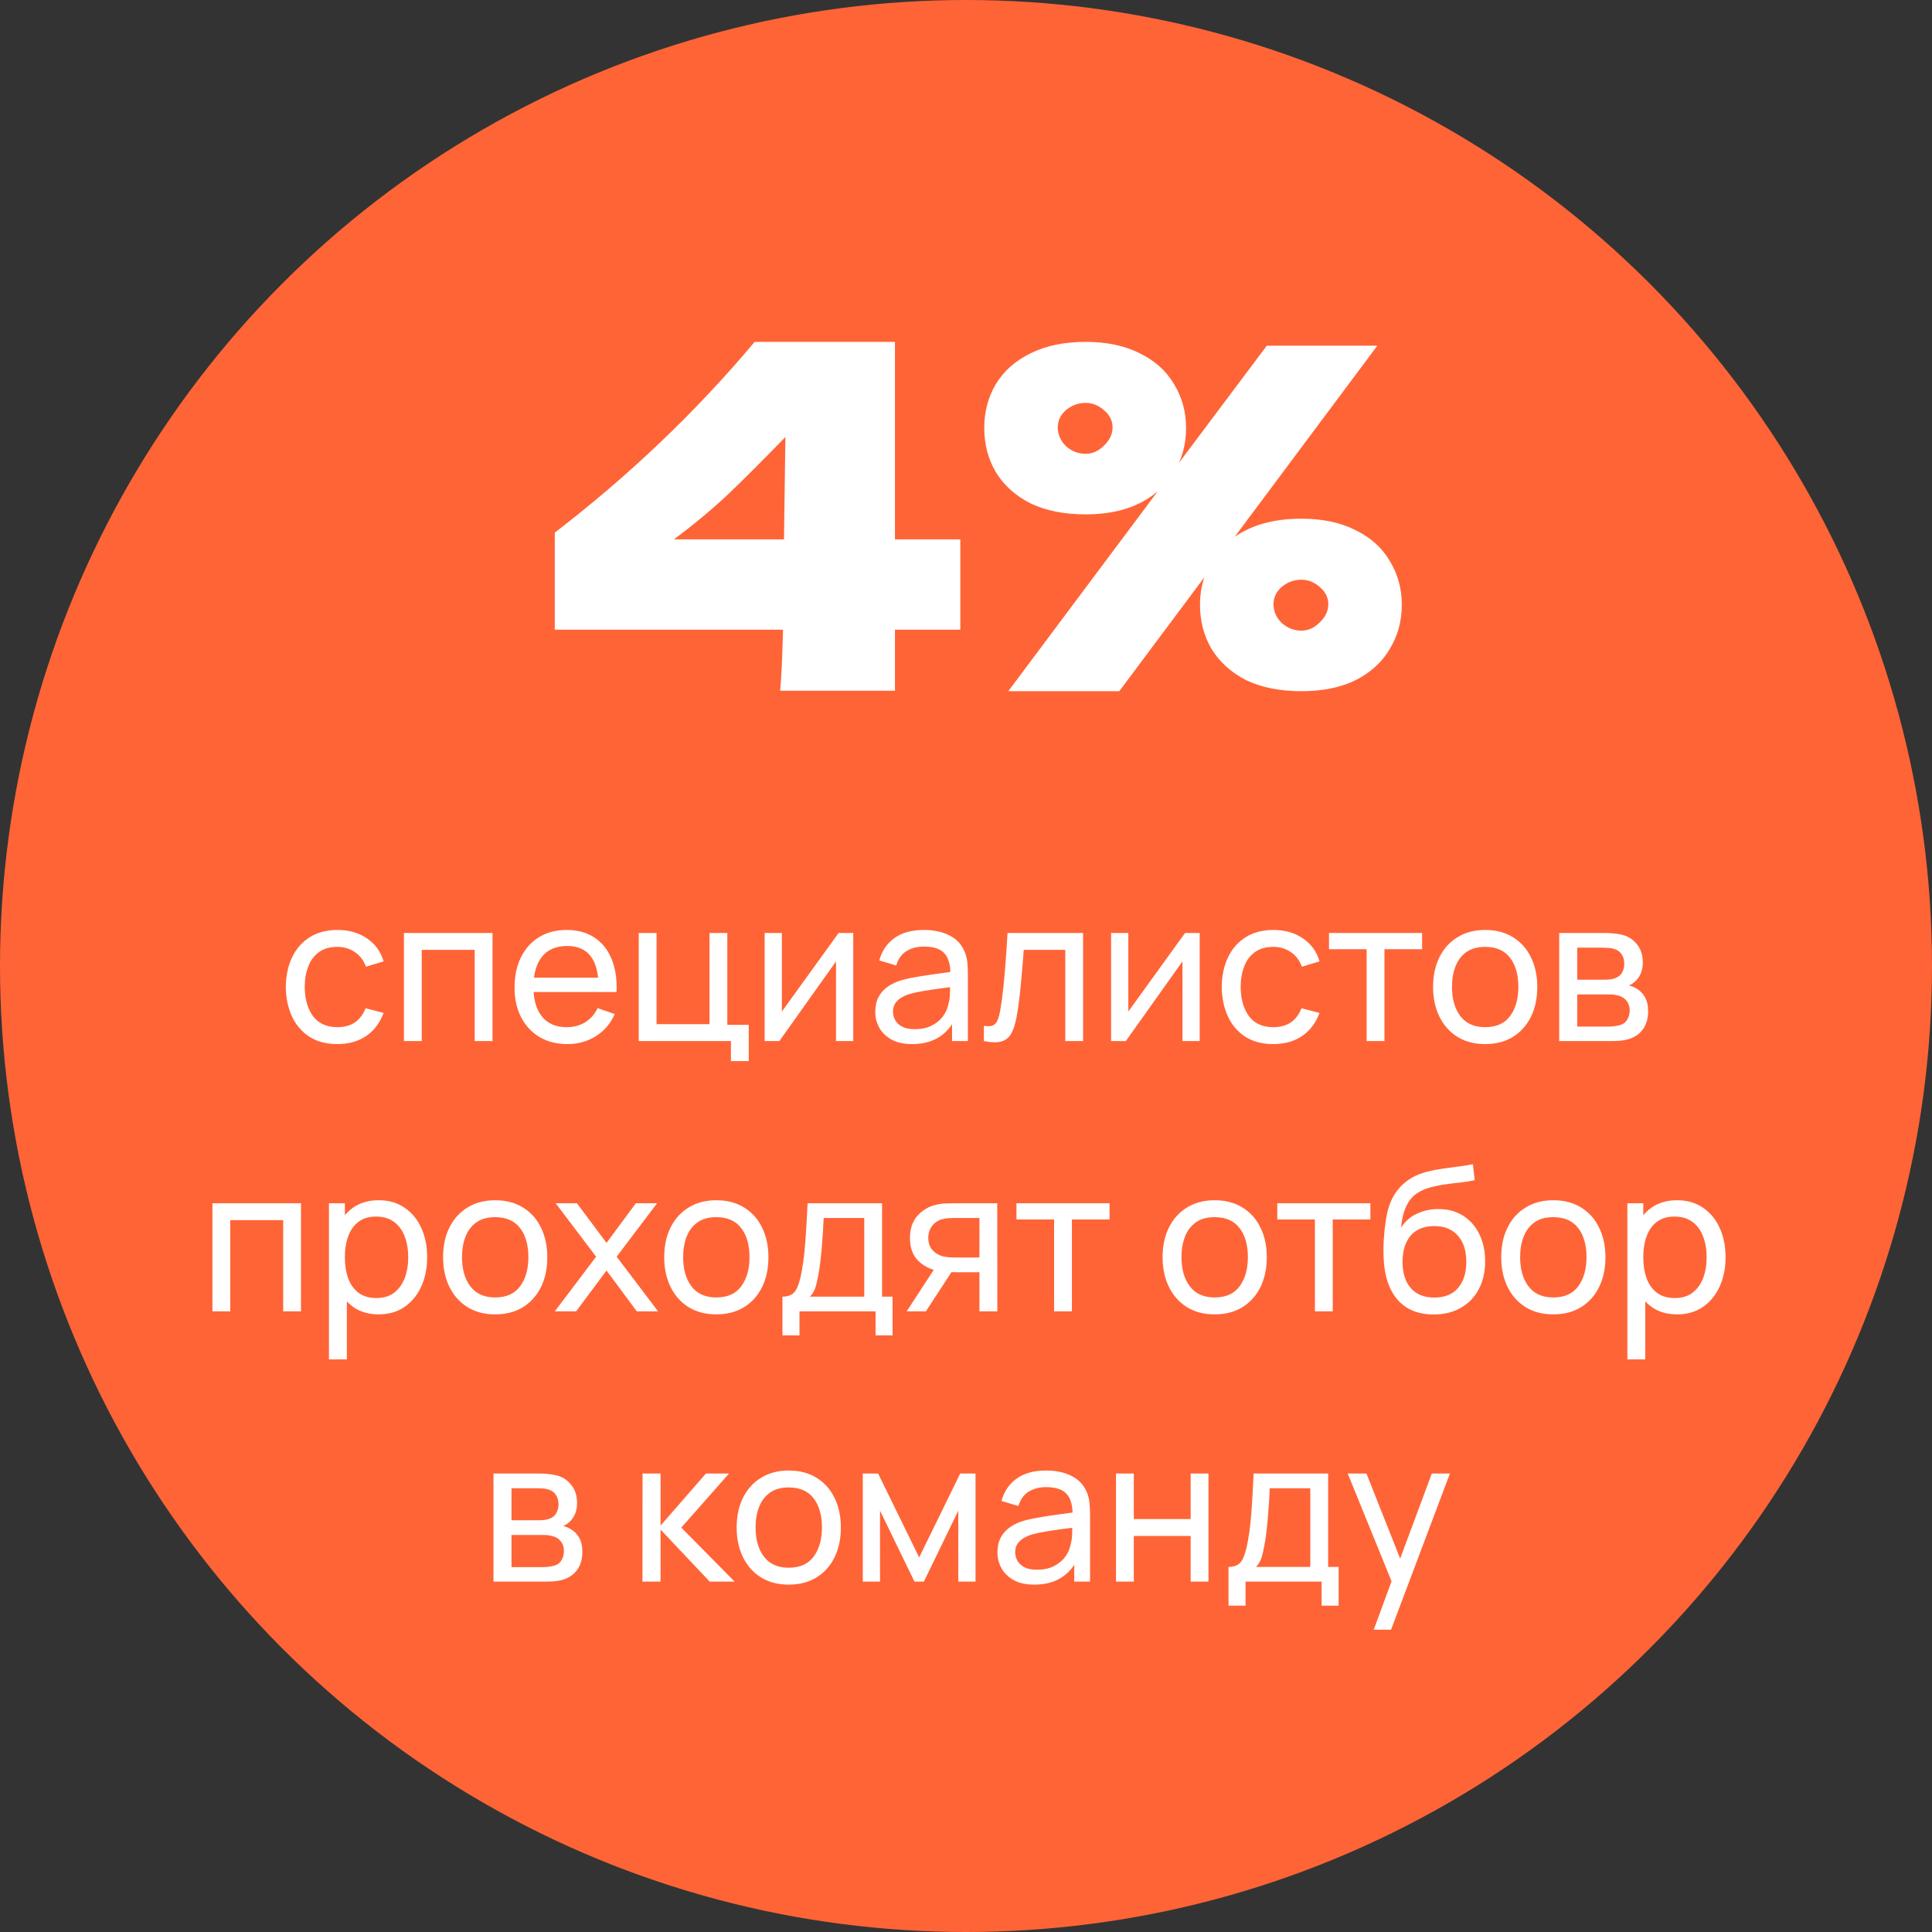 <svg width="193" height="193" viewBox="0 0 193 193" fill="none" xmlns="http://www.w3.org/2000/svg">
<rect x="0" y="0" width="193" height="193" fill="#333333" stroke="none"/>
<circle cx="96.5" cy="96.5" r="96.5" fill="#FF6437"/>
<path d="M95.932 53.88V62.904H89.404V69H77.932C78.06 67.656 78.156 65.624 78.22 62.904H55.42V53.208C62.876 47.48 69.532 41.128 75.388 34.152H89.404V53.88H95.932ZM78.46 43.656C76.252 45.928 74.348 47.832 72.748 49.368C71.148 50.872 69.34 52.376 67.324 53.88H78.316L78.46 43.656ZM130.004 51.816C132.116 51.816 133.924 52.2 135.428 52.968C136.932 53.704 138.068 54.728 138.836 56.04C139.636 57.352 140.036 58.808 140.036 60.408C140.036 62.04 139.636 63.512 138.836 64.824C138.068 66.136 136.932 67.176 135.428 67.944C133.924 68.68 132.116 69.048 130.004 69.048C127.86 69.048 126.02 68.68 124.484 67.944C122.98 67.176 121.828 66.136 121.028 64.824C120.26 63.512 119.876 62.04 119.876 60.408C119.876 59.448 120.02 58.536 120.308 57.672L111.812 69.048H100.724L115.652 49.08C113.86 50.616 111.46 51.384 108.452 51.384C106.308 51.384 104.468 51.016 102.932 50.28C101.428 49.512 100.276 48.472 99.476 47.16C98.708 45.848 98.324 44.376 98.324 42.744C98.324 41.144 98.708 39.688 99.476 38.376C100.276 37.064 101.428 36.04 102.932 35.304C104.468 34.536 106.308 34.152 108.452 34.152C110.564 34.152 112.372 34.536 113.876 35.304C115.38 36.04 116.516 37.064 117.284 38.376C118.084 39.688 118.484 41.144 118.484 42.744C118.484 44.024 118.244 45.192 117.764 46.248L126.548 34.536H137.588L123.332 53.64C125.06 52.424 127.284 51.816 130.004 51.816ZM108.452 45.336C109.124 45.336 109.732 45.064 110.276 44.52C110.852 43.976 111.14 43.368 111.14 42.696C111.14 42.024 110.852 41.448 110.276 40.968C109.732 40.488 109.124 40.248 108.452 40.248C107.716 40.248 107.06 40.488 106.484 40.968C105.94 41.448 105.668 42.024 105.668 42.696C105.668 43.4 105.94 44.024 106.484 44.568C107.06 45.08 107.716 45.336 108.452 45.336ZM130.004 63C130.676 63 131.284 62.728 131.828 62.184C132.404 61.64 132.692 61.032 132.692 60.36C132.692 59.688 132.404 59.112 131.828 58.632C131.284 58.152 130.676 57.912 130.004 57.912C129.268 57.912 128.612 58.152 128.036 58.632C127.492 59.112 127.22 59.688 127.22 60.36C127.22 61.064 127.492 61.688 128.036 62.232C128.612 62.744 129.268 63 130.004 63Z" fill="white"/>
<path d="M33.7 104.3C32.607 104.3 31.677 104.057 30.91 103.57C30.15 103.077 29.57 102.4 29.17 101.54C28.77 100.68 28.563 99.7 28.55 98.6C28.563 97.473 28.773 96.483 29.18 95.63C29.593 94.77 30.183 94.1 30.95 93.62C31.717 93.14 32.64 92.9 33.72 92.9C34.86 92.9 35.84 93.18 36.66 93.74C37.487 94.3 38.04 95.067 38.32 96.04L36.56 96.57C36.333 95.943 35.963 95.457 35.45 95.11C34.943 94.763 34.36 94.59 33.7 94.59C32.96 94.59 32.35 94.763 31.87 95.11C31.39 95.45 31.033 95.923 30.8 96.53C30.567 97.13 30.447 97.82 30.44 98.6C30.453 99.8 30.73 100.77 31.27 101.51C31.817 102.243 32.627 102.61 33.7 102.61C34.407 102.61 34.993 102.45 35.46 102.13C35.927 101.803 36.28 101.333 36.52 100.72L38.32 101.19C37.947 102.197 37.363 102.967 36.57 103.5C35.777 104.033 34.82 104.3 33.7 104.3ZM40.351 104V93.2H49.201V104H47.421V94.89H42.131V104H40.351ZM56.682 104.3C55.622 104.3 54.695 104.067 53.902 103.6C53.115 103.127 52.502 102.47 52.062 101.63C51.622 100.783 51.402 99.797 51.402 98.67C51.402 97.49 51.618 96.47 52.052 95.61C52.485 94.743 53.088 94.077 53.862 93.61C54.642 93.137 55.555 92.9 56.602 92.9C57.688 92.9 58.612 93.15 59.372 93.65C60.138 94.15 60.712 94.863 61.092 95.79C61.478 96.717 61.645 97.82 61.592 99.1H59.792V98.46C59.772 97.133 59.502 96.143 58.982 95.49C58.462 94.83 57.688 94.5 56.662 94.5C55.562 94.5 54.725 94.853 54.152 95.56C53.578 96.267 53.292 97.28 53.292 98.6C53.292 99.873 53.578 100.86 54.152 101.56C54.725 102.26 55.542 102.61 56.602 102.61C57.315 102.61 57.935 102.447 58.462 102.12C58.988 101.793 59.402 101.323 59.702 100.71L61.412 101.3C60.992 102.253 60.358 102.993 59.512 103.52C58.672 104.04 57.728 104.3 56.682 104.3ZM52.692 99.1V97.67H60.672V99.1H52.692ZM73.018 106V104H63.808V93.2H65.588V102.31H70.878V93.2H72.658V102.38H74.798V106H73.018ZM85.236 93.2V104H83.516V96.04L77.856 104H76.386V93.2H78.106V101.05L83.776 93.2H85.236ZM91.107 104.3C90.3 104.3 89.623 104.153 89.077 103.86C88.537 103.56 88.127 103.167 87.847 102.68C87.573 102.193 87.437 101.66 87.437 101.08C87.437 100.513 87.543 100.023 87.757 99.61C87.977 99.19 88.283 98.843 88.677 98.57C89.07 98.29 89.54 98.07 90.087 97.91C90.6 97.77 91.173 97.65 91.807 97.55C92.447 97.443 93.093 97.347 93.747 97.26C94.4 97.173 95.01 97.09 95.577 97.01L94.937 97.38C94.957 96.42 94.763 95.71 94.357 95.25C93.957 94.79 93.263 94.56 92.277 94.56C91.623 94.56 91.05 94.71 90.557 95.01C90.07 95.303 89.727 95.783 89.527 96.45L87.837 95.94C88.097 94.993 88.6 94.25 89.347 93.71C90.093 93.17 91.077 92.9 92.297 92.9C93.277 92.9 94.117 93.077 94.817 93.43C95.523 93.777 96.03 94.303 96.337 95.01C96.49 95.343 96.587 95.707 96.627 96.1C96.667 96.487 96.687 96.893 96.687 97.32V104H95.107V101.41L95.477 101.65C95.07 102.523 94.5 103.183 93.767 103.63C93.04 104.077 92.153 104.3 91.107 104.3ZM91.377 102.81C92.017 102.81 92.57 102.697 93.037 102.47C93.51 102.237 93.89 101.933 94.177 101.56C94.463 101.18 94.65 100.767 94.737 100.32C94.837 99.987 94.89 99.617 94.897 99.21C94.91 98.797 94.917 98.48 94.917 98.26L95.537 98.53C94.957 98.61 94.387 98.687 93.827 98.76C93.267 98.833 92.737 98.913 92.237 99C91.737 99.08 91.287 99.177 90.887 99.29C90.593 99.383 90.317 99.503 90.057 99.65C89.803 99.797 89.597 99.987 89.437 100.22C89.283 100.447 89.207 100.73 89.207 101.07C89.207 101.363 89.28 101.643 89.427 101.91C89.58 102.177 89.813 102.393 90.127 102.56C90.447 102.727 90.863 102.81 91.377 102.81ZM98.287 104V102.47C98.687 102.543 98.99 102.53 99.197 102.43C99.41 102.323 99.567 102.14 99.667 101.88C99.773 101.613 99.86 101.28 99.927 100.88C100.04 100.247 100.137 99.54 100.217 98.76C100.303 97.98 100.38 97.127 100.447 96.2C100.52 95.267 100.587 94.267 100.647 93.2H108.197V104H106.417V94.89H102.267C102.227 95.503 102.177 96.133 102.117 96.78C102.063 97.427 102.007 98.057 101.947 98.67C101.887 99.277 101.82 99.843 101.747 100.37C101.68 100.89 101.607 101.34 101.527 101.72C101.4 102.373 101.223 102.897 100.997 103.29C100.77 103.677 100.443 103.927 100.017 104.04C99.59 104.16 99.013 104.147 98.287 104ZM119.845 93.2V104H118.125V96.04L112.465 104H110.995V93.2H112.715V101.05L118.385 93.2H119.845ZM127.196 104.3C126.103 104.3 125.173 104.057 124.406 103.57C123.646 103.077 123.066 102.4 122.666 101.54C122.266 100.68 122.059 99.7 122.046 98.6C122.059 97.473 122.269 96.483 122.676 95.63C123.089 94.77 123.679 94.1 124.446 93.62C125.213 93.14 126.136 92.9 127.216 92.9C128.356 92.9 129.336 93.18 130.156 93.74C130.983 94.3 131.536 95.067 131.816 96.04L130.056 96.57C129.829 95.943 129.459 95.457 128.946 95.11C128.439 94.763 127.856 94.59 127.196 94.59C126.456 94.59 125.846 94.763 125.366 95.11C124.886 95.45 124.529 95.923 124.296 96.53C124.063 97.13 123.943 97.82 123.936 98.6C123.949 99.8 124.226 100.77 124.766 101.51C125.313 102.243 126.123 102.61 127.196 102.61C127.903 102.61 128.489 102.45 128.956 102.13C129.423 101.803 129.776 101.333 130.016 100.72L131.816 101.19C131.443 102.197 130.859 102.967 130.066 103.5C129.273 104.033 128.316 104.3 127.196 104.3ZM136.522 104V94.82H132.762V93.2H142.062V94.82H138.302V104H136.522ZM148.359 104.3C147.286 104.3 146.359 104.057 145.579 103.57C144.806 103.083 144.209 102.41 143.789 101.55C143.369 100.69 143.159 99.703 143.159 98.59C143.159 97.457 143.373 96.463 143.799 95.61C144.226 94.757 144.829 94.093 145.609 93.62C146.389 93.14 147.306 92.9 148.359 92.9C149.439 92.9 150.369 93.143 151.149 93.63C151.929 94.11 152.526 94.78 152.939 95.64C153.359 96.493 153.569 97.477 153.569 98.59C153.569 99.717 153.359 100.71 152.939 101.57C152.519 102.423 151.919 103.093 151.139 103.58C150.359 104.06 149.433 104.3 148.359 104.3ZM148.359 102.61C149.479 102.61 150.313 102.237 150.859 101.49C151.406 100.743 151.679 99.777 151.679 98.59C151.679 97.37 151.403 96.4 150.849 95.68C150.296 94.953 149.466 94.59 148.359 94.59C147.606 94.59 146.986 94.76 146.499 95.1C146.013 95.44 145.649 95.91 145.409 96.51C145.169 97.11 145.049 97.803 145.049 98.59C145.049 99.803 145.329 100.777 145.889 101.51C146.449 102.243 147.273 102.61 148.359 102.61ZM155.761 104V93.2H160.361C160.634 93.2 160.928 93.217 161.241 93.25C161.561 93.277 161.851 93.327 162.111 93.4C162.691 93.553 163.168 93.87 163.541 94.35C163.921 94.823 164.111 95.423 164.111 96.15C164.111 96.557 164.048 96.91 163.921 97.21C163.801 97.51 163.628 97.77 163.401 97.99C163.301 98.09 163.191 98.18 163.071 98.26C162.951 98.34 162.831 98.403 162.711 98.45C162.944 98.49 163.181 98.58 163.421 98.72C163.801 98.927 164.098 99.217 164.311 99.59C164.531 99.963 164.641 100.44 164.641 101.02C164.641 101.753 164.464 102.36 164.111 102.84C163.758 103.313 163.271 103.64 162.651 103.82C162.391 103.893 162.104 103.943 161.791 103.97C161.478 103.99 161.174 104 160.881 104H155.761ZM157.561 102.55H160.781C160.921 102.55 161.088 102.537 161.281 102.51C161.481 102.483 161.658 102.45 161.811 102.41C162.158 102.31 162.408 102.123 162.561 101.85C162.721 101.577 162.801 101.28 162.801 100.96C162.801 100.533 162.681 100.187 162.441 99.92C162.208 99.653 161.898 99.487 161.511 99.42C161.371 99.38 161.218 99.357 161.051 99.35C160.891 99.343 160.748 99.34 160.621 99.34H157.561V102.55ZM157.561 97.87H160.241C160.428 97.87 160.624 97.86 160.831 97.84C161.038 97.813 161.218 97.77 161.371 97.71C161.678 97.597 161.901 97.41 162.041 97.15C162.188 96.883 162.261 96.593 162.261 96.28C162.261 95.933 162.181 95.63 162.021 95.37C161.868 95.103 161.631 94.92 161.311 94.82C161.098 94.74 160.858 94.697 160.591 94.69C160.331 94.677 160.164 94.67 160.091 94.67H157.561V97.87ZM21.22 131V120.2H30.07V131H28.29V121.89H23V131H21.22ZM37.831 131.3C36.817 131.3 35.964 131.05 35.271 130.55C34.577 130.043 34.051 129.36 33.691 128.5C33.337 127.633 33.161 126.663 33.161 125.59C33.161 124.503 33.337 123.53 33.691 122.67C34.051 121.81 34.577 121.133 35.271 120.64C35.971 120.147 36.827 119.9 37.841 119.9C38.841 119.9 39.701 120.15 40.421 120.65C41.147 121.143 41.704 121.82 42.091 122.68C42.477 123.54 42.671 124.51 42.671 125.59C42.671 126.67 42.477 127.64 42.091 128.5C41.704 129.36 41.147 130.043 40.421 130.55C39.701 131.05 38.837 131.3 37.831 131.3ZM32.861 135.8V120.2H34.451V128.15H34.651V135.8H32.861ZM37.611 129.67C38.324 129.67 38.914 129.49 39.381 129.13C39.847 128.77 40.197 128.283 40.431 127.67C40.664 127.05 40.781 126.357 40.781 125.59C40.781 124.83 40.664 124.143 40.431 123.53C40.204 122.917 39.851 122.43 39.371 122.07C38.897 121.71 38.294 121.53 37.561 121.53C36.861 121.53 36.281 121.703 35.821 122.05C35.361 122.39 35.017 122.867 34.791 123.48C34.564 124.087 34.451 124.79 34.451 125.59C34.451 126.377 34.561 127.08 34.781 127.7C35.007 128.313 35.354 128.797 35.821 129.15C36.287 129.497 36.884 129.67 37.611 129.67ZM49.463 131.3C48.39 131.3 47.463 131.057 46.683 130.57C45.91 130.083 45.313 129.41 44.893 128.55C44.473 127.69 44.263 126.703 44.263 125.59C44.263 124.457 44.476 123.463 44.903 122.61C45.33 121.757 45.933 121.093 46.713 120.62C47.493 120.14 48.41 119.9 49.463 119.9C50.543 119.9 51.473 120.143 52.253 120.63C53.033 121.11 53.63 121.78 54.043 122.64C54.463 123.493 54.673 124.477 54.673 125.59C54.673 126.717 54.463 127.71 54.043 128.57C53.623 129.423 53.023 130.093 52.243 130.58C51.463 131.06 50.536 131.3 49.463 131.3ZM49.463 129.61C50.583 129.61 51.416 129.237 51.963 128.49C52.51 127.743 52.783 126.777 52.783 125.59C52.783 124.37 52.506 123.4 51.953 122.68C51.4 121.953 50.57 121.59 49.463 121.59C48.71 121.59 48.09 121.76 47.603 122.1C47.116 122.44 46.753 122.91 46.513 123.51C46.273 124.11 46.153 124.803 46.153 125.59C46.153 126.803 46.433 127.777 46.993 128.51C47.553 129.243 48.376 129.61 49.463 129.61ZM55.421 131L59.551 125.54L55.511 120.2H57.631L60.591 124.16L63.521 120.2H65.641L61.601 125.54L65.741 131H63.611L60.591 126.92L57.551 131H55.421ZM71.553 131.3C70.479 131.3 69.553 131.057 68.773 130.57C67.999 130.083 67.403 129.41 66.983 128.55C66.563 127.69 66.353 126.703 66.353 125.59C66.353 124.457 66.566 123.463 66.993 122.61C67.419 121.757 68.023 121.093 68.803 120.62C69.583 120.14 70.499 119.9 71.553 119.9C72.633 119.9 73.563 120.143 74.343 120.63C75.123 121.11 75.719 121.78 76.133 122.64C76.553 123.493 76.763 124.477 76.763 125.59C76.763 126.717 76.553 127.71 76.133 128.57C75.713 129.423 75.113 130.093 74.333 130.58C73.553 131.06 72.626 131.3 71.553 131.3ZM71.553 129.61C72.673 129.61 73.506 129.237 74.053 128.49C74.599 127.743 74.873 126.777 74.873 125.59C74.873 124.37 74.596 123.4 74.043 122.68C73.489 121.953 72.659 121.59 71.553 121.59C70.799 121.59 70.179 121.76 69.693 122.1C69.206 122.44 68.843 122.91 68.603 123.51C68.363 124.11 68.243 124.803 68.243 125.59C68.243 126.803 68.523 127.777 69.083 128.51C69.643 129.243 70.466 129.61 71.553 129.61ZM78.165 133.4V129.53C78.771 129.53 79.204 129.333 79.465 128.94C79.725 128.54 79.934 127.883 80.094 126.97C80.201 126.397 80.288 125.783 80.355 125.13C80.421 124.477 80.478 123.75 80.525 122.95C80.578 122.143 80.628 121.227 80.674 120.2H88.115V129.53H89.165V133.4H87.465V131H79.865V133.4H78.165ZM80.904 129.53H86.335V121.67H82.284C82.264 122.143 82.238 122.64 82.204 123.16C82.171 123.673 82.131 124.187 82.085 124.7C82.044 125.213 81.995 125.7 81.934 126.16C81.881 126.613 81.818 127.02 81.745 127.38C81.658 127.88 81.558 128.303 81.445 128.65C81.331 128.997 81.151 129.29 80.904 129.53ZM97.841 131V127.09H95.511C95.238 127.09 94.935 127.08 94.602 127.06C94.275 127.033 93.968 126.997 93.681 126.95C92.901 126.803 92.242 126.46 91.701 125.92C91.168 125.38 90.901 124.633 90.901 123.68C90.901 122.753 91.151 122.01 91.651 121.45C92.158 120.883 92.781 120.517 93.522 120.35C93.855 120.27 94.192 120.227 94.531 120.22C94.878 120.207 95.171 120.2 95.412 120.2H99.621L99.632 131H97.841ZM90.572 131L93.442 126.6H95.362L92.492 131H90.572ZM95.382 125.62H97.841V121.67H95.382C95.228 121.67 95.025 121.677 94.772 121.69C94.525 121.703 94.288 121.743 94.061 121.81C93.848 121.87 93.638 121.98 93.431 122.14C93.231 122.3 93.065 122.507 92.931 122.76C92.798 123.013 92.731 123.313 92.731 123.66C92.731 124.16 92.871 124.567 93.151 124.88C93.431 125.187 93.772 125.393 94.171 125.5C94.391 125.553 94.608 125.587 94.822 125.6C95.041 125.613 95.228 125.62 95.382 125.62ZM105.301 131V121.82H101.541V120.2H110.841V121.82H107.081V131H105.301ZM121.338 131.3C120.265 131.3 119.338 131.057 118.558 130.57C117.785 130.083 117.188 129.41 116.768 128.55C116.348 127.69 116.138 126.703 116.138 125.59C116.138 124.457 116.351 123.463 116.778 122.61C117.205 121.757 117.808 121.093 118.588 120.62C119.368 120.14 120.285 119.9 121.338 119.9C122.418 119.9 123.348 120.143 124.128 120.63C124.908 121.11 125.505 121.78 125.918 122.64C126.338 123.493 126.548 124.477 126.548 125.59C126.548 126.717 126.338 127.71 125.918 128.57C125.498 129.423 124.898 130.093 124.118 130.58C123.338 131.06 122.411 131.3 121.338 131.3ZM121.338 129.61C122.458 129.61 123.291 129.237 123.838 128.49C124.385 127.743 124.658 126.777 124.658 125.59C124.658 124.37 124.381 123.4 123.828 122.68C123.275 121.953 122.445 121.59 121.338 121.59C120.585 121.59 119.965 121.76 119.478 122.1C118.991 122.44 118.628 122.91 118.388 123.51C118.148 124.11 118.028 124.803 118.028 125.59C118.028 126.803 118.308 127.777 118.868 128.51C119.428 129.243 120.251 129.61 121.338 129.61ZM131.356 131V121.82H127.596V120.2H136.896V121.82H133.136V131H131.356ZM143.179 131.31C142.159 131.303 141.289 131.083 140.569 130.65C139.849 130.21 139.289 129.567 138.889 128.72C138.489 127.873 138.265 126.837 138.219 125.61C138.192 125.043 138.199 124.42 138.239 123.74C138.285 123.06 138.359 122.407 138.459 121.78C138.565 121.153 138.699 120.637 138.859 120.23C139.039 119.743 139.292 119.293 139.619 118.88C139.952 118.46 140.325 118.113 140.739 117.84C141.159 117.553 141.629 117.33 142.149 117.17C142.669 117.01 143.212 116.887 143.779 116.8C144.352 116.707 144.925 116.627 145.499 116.56C146.072 116.487 146.619 116.4 147.139 116.3L147.319 117.9C146.952 117.98 146.519 118.05 146.019 118.11C145.519 118.163 144.999 118.227 144.459 118.3C143.925 118.373 143.412 118.477 142.919 118.61C142.432 118.737 142.012 118.913 141.659 119.14C141.139 119.453 140.739 119.923 140.459 120.55C140.185 121.17 140.019 121.867 139.959 122.64C140.372 122 140.909 121.53 141.569 121.23C142.229 120.93 142.932 120.78 143.679 120.78C144.645 120.78 145.479 121.007 146.179 121.46C146.879 121.907 147.415 122.523 147.789 123.31C148.169 124.097 148.359 124.993 148.359 126C148.359 127.067 148.145 128 147.719 128.8C147.292 129.6 146.689 130.22 145.909 130.66C145.135 131.1 144.225 131.317 143.179 131.31ZM143.289 129.62C144.335 129.62 145.129 129.297 145.669 128.65C146.209 127.997 146.479 127.13 146.479 126.05C146.479 124.943 146.199 124.073 145.639 123.44C145.079 122.8 144.292 122.48 143.279 122.48C142.252 122.48 141.465 122.8 140.919 123.44C140.379 124.073 140.109 124.943 140.109 126.05C140.109 127.163 140.382 128.037 140.929 128.67C141.475 129.303 142.262 129.62 143.289 129.62ZM155.166 131.3C154.093 131.3 153.166 131.057 152.386 130.57C151.613 130.083 151.016 129.41 150.596 128.55C150.176 127.69 149.966 126.703 149.966 125.59C149.966 124.457 150.179 123.463 150.606 122.61C151.033 121.757 151.636 121.093 152.416 120.62C153.196 120.14 154.113 119.9 155.166 119.9C156.246 119.9 157.176 120.143 157.956 120.63C158.736 121.11 159.333 121.78 159.746 122.64C160.166 123.493 160.376 124.477 160.376 125.59C160.376 126.717 160.166 127.71 159.746 128.57C159.326 129.423 158.726 130.093 157.946 130.58C157.166 131.06 156.239 131.3 155.166 131.3ZM155.166 129.61C156.286 129.61 157.119 129.237 157.666 128.49C158.213 127.743 158.486 126.777 158.486 125.59C158.486 124.37 158.209 123.4 157.656 122.68C157.103 121.953 156.273 121.59 155.166 121.59C154.413 121.59 153.793 121.76 153.306 122.1C152.819 122.44 152.456 122.91 152.216 123.51C151.976 124.11 151.856 124.803 151.856 125.59C151.856 126.803 152.136 127.777 152.696 128.51C153.256 129.243 154.079 129.61 155.166 129.61ZM167.538 131.3C166.524 131.3 165.671 131.05 164.978 130.55C164.284 130.043 163.758 129.36 163.398 128.5C163.044 127.633 162.868 126.663 162.868 125.59C162.868 124.503 163.044 123.53 163.398 122.67C163.758 121.81 164.284 121.133 164.978 120.64C165.678 120.147 166.534 119.9 167.548 119.9C168.548 119.9 169.408 120.15 170.128 120.65C170.854 121.143 171.411 121.82 171.798 122.68C172.184 123.54 172.378 124.51 172.378 125.59C172.378 126.67 172.184 127.64 171.798 128.5C171.411 129.36 170.854 130.043 170.128 130.55C169.408 131.05 168.544 131.3 167.538 131.3ZM162.568 135.8V120.2H164.158V128.15H164.358V135.8H162.568ZM167.318 129.67C168.031 129.67 168.621 129.49 169.088 129.13C169.554 128.77 169.904 128.283 170.138 127.67C170.371 127.05 170.488 126.357 170.488 125.59C170.488 124.83 170.371 124.143 170.138 123.53C169.911 122.917 169.558 122.43 169.078 122.07C168.604 121.71 168.001 121.53 167.268 121.53C166.568 121.53 165.988 121.703 165.528 122.05C165.068 122.39 164.724 122.867 164.498 123.48C164.271 124.087 164.158 124.79 164.158 125.59C164.158 126.377 164.268 127.08 164.488 127.7C164.714 128.313 165.061 128.797 165.528 129.15C165.994 129.497 166.591 129.67 167.318 129.67ZM49.296 158V147.2H53.896C54.17 147.2 54.463 147.217 54.776 147.25C55.096 147.277 55.386 147.327 55.646 147.4C56.226 147.553 56.703 147.87 57.076 148.35C57.456 148.823 57.646 149.423 57.646 150.15C57.646 150.557 57.583 150.91 57.456 151.21C57.336 151.51 57.163 151.77 56.936 151.99C56.836 152.09 56.726 152.18 56.606 152.26C56.486 152.34 56.366 152.403 56.246 152.45C56.48 152.49 56.716 152.58 56.956 152.72C57.336 152.927 57.633 153.217 57.846 153.59C58.066 153.963 58.176 154.44 58.176 155.02C58.176 155.753 58 156.36 57.646 156.84C57.293 157.313 56.806 157.64 56.186 157.82C55.926 157.893 55.64 157.943 55.326 157.97C55.013 157.99 54.71 158 54.416 158H49.296ZM51.096 156.55H54.316C54.456 156.55 54.623 156.537 54.816 156.51C55.016 156.483 55.193 156.45 55.346 156.41C55.693 156.31 55.943 156.123 56.096 155.85C56.256 155.577 56.336 155.28 56.336 154.96C56.336 154.533 56.216 154.187 55.976 153.92C55.743 153.653 55.433 153.487 55.046 153.42C54.906 153.38 54.753 153.357 54.586 153.35C54.426 153.343 54.283 153.34 54.156 153.34H51.096V156.55ZM51.096 151.87H53.776C53.963 151.87 54.16 151.86 54.366 151.84C54.573 151.813 54.753 151.77 54.906 151.71C55.213 151.597 55.436 151.41 55.576 151.15C55.723 150.883 55.796 150.593 55.796 150.28C55.796 149.933 55.716 149.63 55.556 149.37C55.403 149.103 55.166 148.92 54.846 148.82C54.633 148.74 54.393 148.697 54.126 148.69C53.866 148.677 53.7 148.67 53.626 148.67H51.096V151.87ZM64.179 158L64.189 147.2H65.989V152.4L70.519 147.2H72.829L68.059 152.6L73.389 158H70.899L65.989 152.8V158H64.179ZM78.789 158.3C77.716 158.3 76.789 158.057 76.009 157.57C75.236 157.083 74.639 156.41 74.219 155.55C73.799 154.69 73.589 153.703 73.589 152.59C73.589 151.457 73.802 150.463 74.229 149.61C74.656 148.757 75.259 148.093 76.039 147.62C76.819 147.14 77.736 146.9 78.789 146.9C79.869 146.9 80.799 147.143 81.579 147.63C82.359 148.11 82.956 148.78 83.369 149.64C83.789 150.493 83.999 151.477 83.999 152.59C83.999 153.717 83.789 154.71 83.369 155.57C82.949 156.423 82.349 157.093 81.569 157.58C80.789 158.06 79.862 158.3 78.789 158.3ZM78.789 156.61C79.909 156.61 80.742 156.237 81.289 155.49C81.836 154.743 82.109 153.777 82.109 152.59C82.109 151.37 81.832 150.4 81.279 149.68C80.726 148.953 79.896 148.59 78.789 148.59C78.036 148.59 77.416 148.76 76.929 149.1C76.442 149.44 76.079 149.91 75.839 150.51C75.599 151.11 75.479 151.803 75.479 152.59C75.479 153.803 75.759 154.777 76.319 155.51C76.879 156.243 77.702 156.61 78.789 156.61ZM86.191 158V147.2H87.721L91.821 155.58L95.921 147.2H97.451V158H95.731V150.91L92.291 158H91.351L87.911 150.91V158H86.191ZM103.314 158.3C102.507 158.3 101.83 158.153 101.284 157.86C100.744 157.56 100.334 157.167 100.054 156.68C99.78 156.193 99.644 155.66 99.644 155.08C99.644 154.513 99.75 154.023 99.964 153.61C100.184 153.19 100.49 152.843 100.884 152.57C101.277 152.29 101.747 152.07 102.294 151.91C102.807 151.77 103.38 151.65 104.014 151.55C104.654 151.443 105.3 151.347 105.954 151.26C106.607 151.173 107.217 151.09 107.784 151.01L107.144 151.38C107.164 150.42 106.97 149.71 106.564 149.25C106.164 148.79 105.47 148.56 104.484 148.56C103.83 148.56 103.257 148.71 102.764 149.01C102.277 149.303 101.934 149.783 101.734 150.45L100.044 149.94C100.304 148.993 100.807 148.25 101.554 147.71C102.3 147.17 103.284 146.9 104.504 146.9C105.484 146.9 106.324 147.077 107.024 147.43C107.73 147.777 108.237 148.303 108.544 149.01C108.697 149.343 108.794 149.707 108.834 150.1C108.874 150.487 108.894 150.893 108.894 151.32V158H107.314V155.41L107.684 155.65C107.277 156.523 106.707 157.183 105.974 157.63C105.247 158.077 104.36 158.3 103.314 158.3ZM103.584 156.81C104.224 156.81 104.777 156.697 105.244 156.47C105.717 156.237 106.097 155.933 106.384 155.56C106.67 155.18 106.857 154.767 106.944 154.32C107.044 153.987 107.097 153.617 107.104 153.21C107.117 152.797 107.124 152.48 107.124 152.26L107.744 152.53C107.164 152.61 106.594 152.687 106.034 152.76C105.474 152.833 104.944 152.913 104.444 153C103.944 153.08 103.494 153.177 103.094 153.29C102.8 153.383 102.524 153.503 102.264 153.65C102.01 153.797 101.804 153.987 101.644 154.22C101.49 154.447 101.414 154.73 101.414 155.07C101.414 155.363 101.487 155.643 101.634 155.91C101.787 156.177 102.02 156.393 102.334 156.56C102.654 156.727 103.07 156.81 103.584 156.81ZM111.484 158V147.2H113.264V151.75H118.944V147.2H120.724V158H118.944V153.44H113.264V158H111.484ZM122.725 160.4V156.53C123.332 156.53 123.765 156.333 124.025 155.94C124.285 155.54 124.495 154.883 124.655 153.97C124.762 153.397 124.848 152.783 124.915 152.13C124.982 151.477 125.038 150.75 125.085 149.95C125.138 149.143 125.188 148.227 125.235 147.2H132.675V156.53H133.725V160.4H132.025V158H124.425V160.4H122.725ZM125.465 156.53H130.895V148.67H126.845C126.825 149.143 126.798 149.64 126.765 150.16C126.732 150.673 126.692 151.187 126.645 151.7C126.605 152.213 126.555 152.7 126.495 153.16C126.442 153.613 126.378 154.02 126.305 154.38C126.218 154.88 126.118 155.303 126.005 155.65C125.892 155.997 125.712 156.29 125.465 156.53ZM137.232 162.8L139.322 157.12L139.352 158.8L134.632 147.2H136.502L140.202 156.53H139.562L143.032 147.2H144.842L138.962 162.8H137.232Z" fill="white"/>
</svg>
